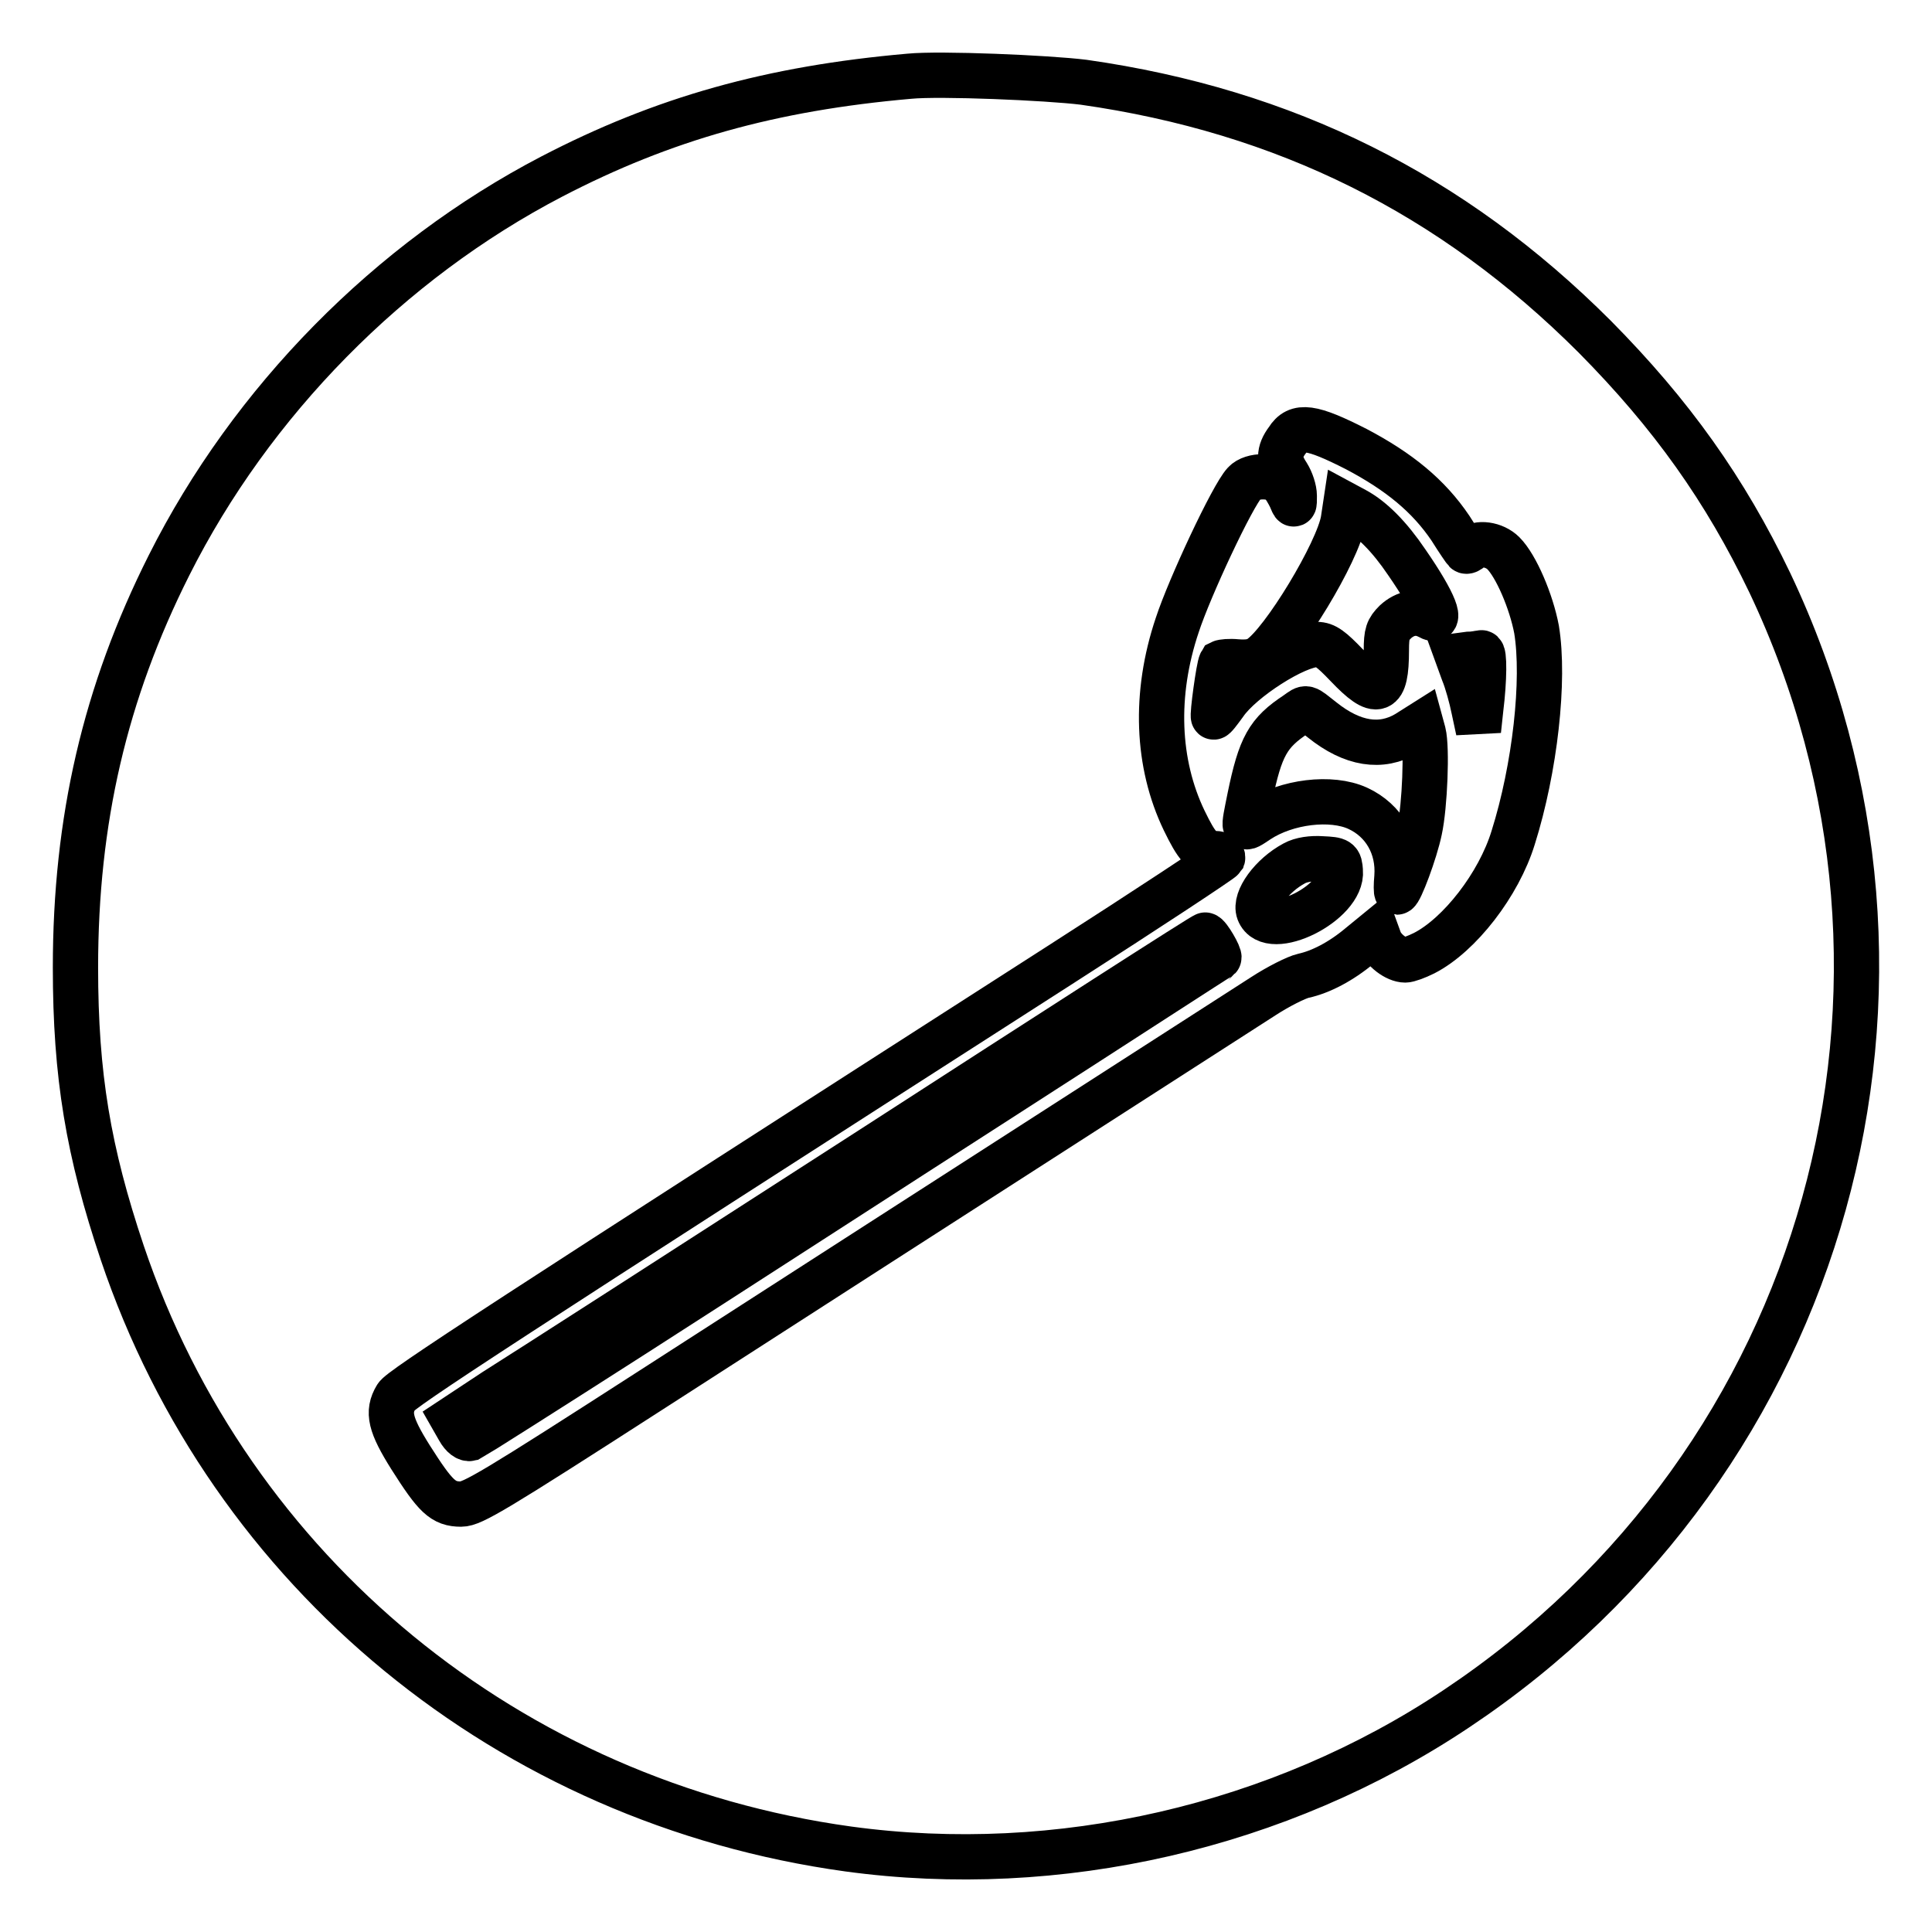 <?xml version="1.0" encoding="utf-8"?>
<!-- Svg Vector Icons : http://www.onlinewebfonts.com/icon -->
<!DOCTYPE svg PUBLIC "-//W3C//DTD SVG 1.1//EN" "http://www.w3.org/Graphics/SVG/1.1/DTD/svg11.dtd">
<svg version="1.1" xmlns="http://www.w3.org/2000/svg" xmlns:xlink="http://www.w3.org/1999/xlink" x="0px" y="0px" viewBox="0 0 256 256" enable-background="new 0 0 256 256" xml:space="preserve">
<g><g><g><path stroke-width="6" fill-opacity="0" stroke="#000000"  d="M120.5,10.1c-18.3,1.6-32.6,5.6-47.4,13.3C51.6,34.6,33.3,53.2,22.4,74.9C13.9,91.8,10,108.7,10,128.2c0,14.3,1.7,24.4,6.2,37.8c14.3,42.4,51.3,72.8,96.2,79c27.8,3.8,57.1-2.9,80.6-18.6c49.2-32.8,66.8-95.9,41.5-149.2c-5.9-12.3-13-22.3-23.2-32.6c-18.9-18.9-41-29.9-67.7-33.7C138.8,10.3,124.5,9.7,120.5,10.1z M179.7,59.5c5.7,3,9.6,6.2,12.5,10.5c1,1.6,1.9,2.9,2,3c0.1,0.1,0.4,0,0.7-0.3c0.9-0.9,3.1-0.6,4.3,0.6c1.7,1.7,3.7,6.4,4.4,10.1c1.1,6.7-0.2,18.4-3.1,27.6c-1.9,6.2-7.1,12.9-11.8,15.3c-1,0.5-2.1,0.9-2.5,0.9c-1.2,0-2.9-1.3-3.4-2.6l-0.4-1.1l-2.2,1.8c-2.5,2.1-5.2,3.5-7.5,4c-0.9,0.2-3.3,1.4-5.3,2.7c-3.7,2.4-38.3,24.6-81.3,52.3c-20.5,13.2-23.5,15-25,15c-2.4,0-3.4-1-6.7-6.2c-2.7-4.3-3.1-6-1.9-8c0.5-1,13.7-9.6,87.9-57.2c11.7-7.5,21.4-13.9,21.6-14.2c0.1-0.3-0.4-0.6-1-0.6c-1.7-0.1-2.4-0.9-4.1-4.4c-3.6-7.5-4-16.7-0.9-25.9c1.6-4.9,7.3-17.1,8.9-18.8c1-1.1,3.9-1.1,4.9,0c0.4,0.4,0.9,1.3,1.2,1.9c0.5,1.2,0.5,1.2,0.5-0.2c0-0.8-0.4-2-0.9-2.8c-1.2-1.8-1.2-3,0-4.6C171.9,56.2,173.8,56.5,179.7,59.5z"/><path stroke-width="6" fill-opacity="0" stroke="#000000"  d="M178,68.9c-0.7,4.2-8,16.3-11.1,18.3c-0.8,0.5-1.7,0.6-3,0.5c-1-0.1-1.9,0-2.1,0.1c-0.3,0.5-1.2,7.1-1,7.2c0.1,0.1,0.7-0.7,1.5-1.8c2.2-3.2,9.4-7.8,12.2-7.8c1.1,0,1.9,0.6,4,2.8c4,4.2,5.2,3.8,5.2-2c0-2.3,0.2-2.8,1.2-3.8c1.3-1.2,2.9-1.5,4.4-0.7c1.9,1.1,0.9-1.7-2.9-7.2c-2.3-3.4-4.6-5.7-6.8-6.9l-1.3-0.7L178,68.9z"/><path stroke-width="6" fill-opacity="0" stroke="#000000"  d="M194.6,86.7l-1.5,0.2l0.8,2.2c0.5,1.2,1.1,3.4,1.4,4.9l0.6,2.8l0.3-2.8c0.5-4,0.5-7.6,0.1-7.5C196.1,86.5,195.4,86.7,194.6,86.7z"/><path stroke-width="6" fill-opacity="0" stroke="#000000"  d="M171.8,94.6c-3.8,2.5-4.8,4.3-6.2,11.1c-0.9,4.5-1,4.4,1.1,3c3.8-2.5,9.7-3.2,13.2-1.6c3.5,1.6,5.5,5.1,5.2,9.1c-0.1,1.1-0.1,2,0,2c0.4,0,2.4-5.3,3-8.2c0.7-3.2,1-10.9,0.5-12.9l-0.3-1.1l-1.9,1.2c-3.4,2-7.2,1.4-11.2-1.8C172.9,93.6,173.2,93.6,171.8,94.6z"/><path stroke-width="6" fill-opacity="0" stroke="#000000"  d="M171.5,114.4c-3,1.6-5.3,4.8-4.7,6.4c1.4,3.7,11.2-1.2,10.8-5.4c-0.1-1.4-0.2-1.5-2.4-1.6C173.8,113.7,172.4,113.9,171.5,114.4z"/><path stroke-width="6" fill-opacity="0" stroke="#000000"  d="M115.4,152.3c-24.2,15.6-46.6,30-49.8,32L60,188l0.8,1.4c0.5,0.9,1.1,1.3,1.5,1.2c0.4-0.2,10.2-6.4,21.9-13.9c11.7-7.5,33.8-21.8,49.2-31.7c15.4-9.9,28-18.1,28.1-18.1c0.2-0.2-1.4-3-1.8-3C159.6,123.8,139.7,136.6,115.4,152.3z"/></g></g></g>
</svg>